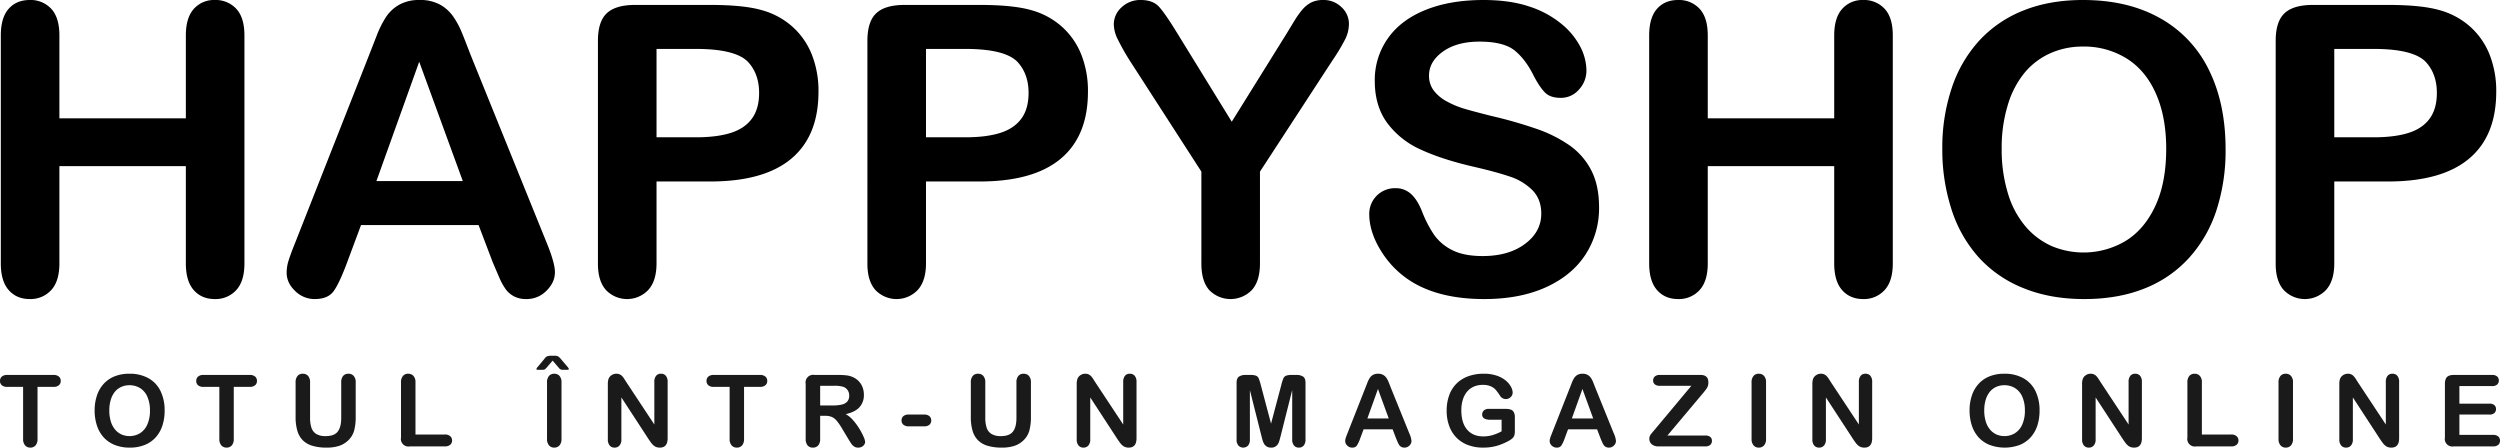 <svg xmlns="http://www.w3.org/2000/svg" viewBox="0 0 1495.242 267.717"><defs><style>.cls-1{fill:#1a1a1a;}</style></defs><g id="Слой_2" data-name="Слой 2"><g id="Слой_1-2" data-name="Слой 1"><path d="M35.527,21.237V70.791h75.628V21.237q0-10.619,4.779-15.928A16.097,16.097,0,0,1,128.499,0a16.699,16.699,0,0,1,12.801,5.25q4.895,5.251,4.896,15.987v136.272q0,10.738-4.955,16.046a16.65,16.65,0,0,1-12.743,5.31q-7.906,0-12.624-5.368-4.72-5.368-4.72-15.987v-58.166H35.527v58.166q0,10.738-4.955,16.046a16.65,16.65,0,0,1-12.743,5.31q-7.906,0-12.624-5.368Q.485,168.129.486,157.509V21.237q0-10.619,4.661-15.928Q9.806 0,17.83,0A16.699,16.699,0,0,1,30.631,5.25Q35.526,10.502,35.527,21.237Z"/><path d="M294.503,156.33l-8.259-21.709H215.926L207.667,156.802q-4.839,12.98-8.259,17.521-3.423,4.54-11.208,4.542a16.433,16.433,0,0,1-11.681-4.837q-5.074-4.836-5.073-10.973a24.46,24.46,0,0,1,1.18-7.315q1.178-3.775,3.894-10.5L220.763,32.918q1.886-4.837,4.542-11.622a58.831,58.831,0,0,1,5.663-11.268A23.014,23.014,0,0,1,238.874,2.773,24.238,24.238,0,0,1,250.967,0a24.512,24.512,0,0,1,12.211,2.773,23.515,23.515,0,0,1,7.905,7.138,50.13,50.13,0,0,1,5.073,9.38q2.063,5.016,5.25,13.391l45.188,111.614q5.309,12.742,5.31,18.523,0,6.017-5.015,11.031a16.485,16.485,0,0,1-12.093,5.015,15.675,15.675,0,0,1-7.079-1.475,14.491,14.491,0,0,1-4.956-4.011,36.814,36.814,0,0,1-4.306-7.787Q296.156,160.343,294.503,156.33Zm-69.375-48.02h51.677L250.731,36.929Z"/><path d="M424.758,108.546H392.666v48.963q0,10.503-4.956,15.928a17.461,17.461,0,0,1-25.249.059q-4.839-5.368-4.837-15.751V24.423q0-11.561,5.31-16.518,5.309-4.956,16.872-4.956H424.758q19.937,0,30.676,3.068a45.695,45.695,0,0,1,18.347,9.792A44.18,44.18,0,0,1,485.521,32.564a59.002,59.002,0,0,1,4.011,22.299q0,26.431-16.282,40.056Q456.968,108.546,424.758,108.546Zm-8.495-79.286H392.666V82.117h23.597q12.389,0,20.707-2.596,8.318-2.594,12.683-8.495,4.364-5.898,4.366-15.456,0-11.443-6.725-18.642Q439.741,29.261,416.263,29.26Z"/><path d="M585.925,108.546H553.833v48.963q0,10.503-4.956,15.928a17.461,17.461,0,0,1-25.249.059q-4.839-5.368-4.837-15.751V24.423q0-11.561,5.31-16.518,5.309-4.956,16.872-4.956h44.952q19.938,0,30.676,3.068a45.695,45.695,0,0,1,18.347,9.792A44.179,44.179,0,0,1,646.687,32.564a59.002,59.002,0,0,1,4.012,22.299q0,26.431-16.282,40.056Q618.135,108.546,585.925,108.546Zm-8.495-79.286H553.833V82.117h23.597q12.388,0,20.706-2.596,8.319-2.594,12.684-8.495,4.364-5.898,4.365-15.456,0-11.443-6.725-18.642Q600.908,29.261,577.43,29.26Z"/><path d="M718.54,157.509v-54.863L676.301,37.165a136.997,136.997,0,0,1-7.846-13.804,21.058,21.058,0,0,1-2.301-8.613,13.751,13.751,0,0,1,4.66-10.382A16.194,16.194,0,0,1,682.319,0q7.195,0,10.913,4.071,3.718,4.07,11.15,16.223l32.327,52.503,32.682-52.503q2.949-4.836,4.955-8.141A50.427,50.427,0,0,1,778.771,5.958a17.621,17.621,0,0,1,5.368-4.424A15.462,15.462,0,0,1,791.336,0a15.189,15.189,0,0,1,11.031,4.307,13.514,13.514,0,0,1,4.425,9.97,20.87,20.87,0,0,1-2.242,9.203,119.653,119.653,0,0,1-7.669,12.742l-43.3,66.425v54.863q0,10.738-4.955,16.046a17.733,17.733,0,0,1-25.249.059Q718.538,168.366,718.54,157.509Z"/><path d="M956.397,124.002a50.833,50.833,0,0,1-8.082,28.198q-8.083,12.508-23.656,19.585-15.574,7.079-36.929,7.079-25.604,0-42.238-9.675a56.253,56.253,0,0,1-19.173-18.583q-7.375-11.62-7.374-22.594a15.317,15.317,0,0,1,15.692-15.456,13.323,13.323,0,0,1,9.379,3.54q3.833,3.54,6.549,10.501a70.053,70.053,0,0,0,7.138,13.804,28.896,28.896,0,0,0,10.796,9.144q6.959,3.601,18.287,3.599,15.574,0,25.308-7.256,9.734-7.256,9.734-18.111,0-8.611-5.251-13.981a33.861,33.861,0,0,0-13.568-8.2q-8.317-2.832-22.239-6.017-18.645-4.364-31.207-10.206a50.428,50.428,0,0,1-19.939-15.928q-7.375-10.088-7.374-25.071a43.058,43.058,0,0,1,7.787-25.367Q837.823,11.918,852.571,5.958,867.317.002,887.257,0,903.186,0,914.807,3.953a58.282,58.282,0,0,1,19.291,10.5,43.897,43.897,0,0,1,11.208,13.745,31.71,31.71,0,0,1,3.54,14.041,16.593,16.593,0,0,1-4.425,11.268,14.11,14.11,0,0,1-11.031,5.014q-6.018,0-9.145-3.009-3.127-3.008-6.784-9.852-4.72-9.792-11.326-15.279-6.609-5.487-21.237-5.486-13.569,0-21.886,5.958-8.319,5.959-8.318,14.335a14.52,14.52,0,0,0,2.832,8.967A23.81,23.81,0,0,0,865.313,60.644a52.326,52.326,0,0,0,10.028,4.248q5.071,1.534,16.754,4.483a263.467,263.467,0,0,1,26.487,7.551A80.548,80.548,0,0,1,938.758,86.955a41.282,41.282,0,0,1,12.979,14.925Q956.395,110.906,956.397,124.002Z"/><path d="M1021.407,21.237V70.791h75.628V21.237q0-10.619,4.778-15.928A16.097,16.097,0,0,1,1114.378,0a16.699,16.699,0,0,1,12.801,5.25q4.896,5.251,4.896,15.987v136.272q0,10.738-4.955,16.046a16.649,16.649,0,0,1-12.742,5.31q-7.906,0-12.625-5.368-4.72-5.368-4.719-15.987v-58.166h-75.628v58.166q0,10.738-4.956,16.046a16.649,16.649,0,0,1-12.742,5.31q-7.906,0-12.624-5.368-4.721-5.368-4.72-15.987V21.237q0-10.619,4.66-15.928Q995.685 0,1003.708,0a16.701,16.701,0,0,1,12.802,5.25Q1021.404,10.502,1021.407,21.237Z"/><path d="M1245.813,0q26.9,0,46.19,10.914a70.746,70.746,0,0,1,29.201,31.03q9.911,20.117,9.911,47.252a115.624,115.624,0,0,1-5.427,36.458,78.899,78.899,0,0,1-16.282,28.434,71.144,71.144,0,0,1-26.665,18.406q-15.812,6.371-36.221,6.371-20.294,0-36.339-6.548a72.059,72.059,0,0,1-26.783-18.464,78.852,78.852,0,0,1-16.223-28.67,115.742,115.742,0,0,1-5.486-36.221,111.787,111.787,0,0,1,5.723-36.575,78.433,78.433,0,0,1,16.576-28.316,71.695,71.695,0,0,1,26.429-17.875Q1225.992 0,1245.813,0Zm49.789,88.96q0-18.995-6.135-32.917-6.136-13.92-17.521-21.061a48.173,48.173,0,0,0-26.134-7.138,47.314,47.314,0,0,0-19.408,3.952,42.654,42.654,0,0,0-15.338,11.503,54.969,54.969,0,0,0-10.147,19.291,87.194,87.194,0,0,0-3.716,26.37,89.349,89.349,0,0,0,3.716,26.665,54.656,54.656,0,0,0,10.501,19.762,44.093,44.093,0,0,0,15.574,11.74,49.189,49.189,0,0,0,44.008-2.832q11.266-6.725,17.934-20.766Q1295.601,109.491,1295.602,88.96Z"/><path d="M1428.217,108.546h-32.092v48.963q0,10.503-4.955,15.928a17.461,17.461,0,0,1-25.249.059q-4.84-5.368-4.837-15.751V24.423q0-11.561,5.309-16.518,5.31-4.956,16.872-4.956h44.952q19.938,0,30.676,3.068a45.695,45.695,0,0,1,18.347,9.792A44.179,44.179,0,0,1,1488.979,32.564a59.002,59.002,0,0,1,4.012,22.299q0,26.431-16.282,40.056Q1460.427,108.546,1428.217,108.546Zm-8.495-79.286h-23.597V82.117h23.597q12.388,0,20.706-2.596,8.319-2.594,12.684-8.495,4.364-5.898,4.365-15.456,0-11.443-6.725-18.642Q1443.2,29.261,1419.722,29.26Z"/><path class="cls-1" d="M31.895,231.391H22.448v31.049a5.714,5.714,0,0,1-1.195,3.979,4.013,4.013,0,0,1-3.09,1.297,4.067,4.067,0,0,1-3.134-1.312,5.676,5.676,0,0,1-1.21-3.965V231.391H4.373a4.781,4.781,0,0,1-3.294-.977A3.312,3.312,0,0,1,0,227.834a3.276,3.276,0,0,1,1.122-2.624,4.863,4.863,0,0,1,3.251-.962H31.895a4.843,4.843,0,0,1,3.338.991,3.337,3.337,0,0,1,1.093,2.595,3.271,3.271,0,0,1-1.108,2.58A4.899,4.899,0,0,1,31.895,231.391Z"/><path class="cls-1" d="M77.386,223.519a22.827,22.827,0,0,1,11.414,2.697,17.48,17.48,0,0,1,7.215,7.667,26.131,26.131,0,0,1,2.449,11.676,28.558,28.558,0,0,1-1.341,9.009,19.494,19.494,0,0,1-4.023,7.026,17.582,17.582,0,0,1-6.589,4.548A23.795,23.795,0,0,1,77.561,267.717a23.588,23.588,0,0,1-8.979-1.618,17.804,17.804,0,0,1-6.618-4.562,19.492,19.492,0,0,1-4.009-7.084,28.613,28.613,0,0,1-1.355-8.95,27.629,27.629,0,0,1,1.414-9.038,19.376,19.376,0,0,1,4.096-6.997,17.715,17.715,0,0,1,6.53-4.417A23.51,23.51,0,0,1,77.386,223.519ZM89.689,245.501a20.06,20.06,0,0,0-1.516-8.134,11.323,11.323,0,0,0-4.329-5.204,11.903,11.903,0,0,0-6.458-1.764,11.691,11.691,0,0,0-4.795.977,10.546,10.546,0,0,0-3.79,2.843,13.582,13.582,0,0,0-2.507,4.767,21.541,21.541,0,0,0-.918,6.516,22.075,22.075,0,0,0,.918,6.589,13.502,13.502,0,0,0,2.595,4.883,10.889,10.889,0,0,0,3.848,2.9,12.152,12.152,0,0,0,10.875-.7,11.489,11.489,0,0,0,4.432-5.131A19.844,19.844,0,0,0,89.689,245.501Z"/><path class="cls-1" d="M149.262,231.391h-9.446v31.049a5.714,5.714,0,0,1-1.195,3.979,4.013,4.013,0,0,1-3.09,1.297,4.067,4.067,0,0,1-3.134-1.312,5.676,5.676,0,0,1-1.21-3.965V231.391h-9.446a4.781,4.781,0,0,1-3.294-.977,3.312,3.312,0,0,1-1.079-2.58,3.276,3.276,0,0,1,1.122-2.624,4.863,4.863,0,0,1,3.251-.962h27.521a4.843,4.843,0,0,1,3.338.991,3.337,3.337,0,0,1,1.093,2.595,3.271,3.271,0,0,1-1.108,2.58A4.899,4.899,0,0,1,149.262,231.391Z"/><path class="cls-1" d="M176.795,249.32V228.767a5.722,5.722,0,0,1,1.181-3.936,3.978,3.978,0,0,1,3.105-1.312,4.082,4.082,0,0,1,3.192,1.312,5.722,5.722,0,0,1,1.181,3.936v21.02a19.157,19.157,0,0,0,.802,5.991,6.913,6.913,0,0,0,2.842,3.731,10.44,10.44,0,0,0,5.714,1.327q5.073,0,7.172-2.697t2.099-8.178V228.767a5.761,5.761,0,0,1,1.166-3.951,3.99,3.99,0,0,1,3.12-1.297,4.128,4.128,0,0,1,3.163,1.297,5.624,5.624,0,0,1,1.21,3.951v20.553a30.416,30.416,0,0,1-.977,8.367,12.922,12.922,0,0,1-3.688,5.889,14.326,14.326,0,0,1-5.423,3.149,23.753,23.753,0,0,1-7.23.991,29.802,29.802,0,0,1-8.484-1.064,13.566,13.566,0,0,1-5.802-3.294,13.274,13.274,0,0,1-3.294-5.714A29.062,29.062,0,0,1,176.795,249.32Z"/><path class="cls-1" d="M248.497,228.767V259.874h17.551a4.628,4.628,0,0,1,3.222,1.021,3.323,3.323,0,0,1,1.122,2.565,3.239,3.239,0,0,1-1.108,2.551,4.752,4.752,0,0,1-3.236.977H245.144a4.533,4.533,0,0,1-5.306-5.306V228.767a5.722,5.722,0,0,1,1.181-3.936,3.978,3.978,0,0,1,3.105-1.312,4.128,4.128,0,0,1,3.163,1.297A5.624,5.624,0,0,1,248.497,228.767Z"/><path class="cls-1" d="M333.445,219.088l-2.916-3.411-2.916,3.411a13.582,13.582,0,0,1-1.662,1.778,2.94,2.94,0,0,1-1.633.321h-2.332q-1.195,0-1.195-.408a3.901,3.901,0,0,1,.904-1.458l3.236-3.877q.408-.495.933-1.151a4.891,4.891,0,0,1,.918-.933,3.166,3.166,0,0,1,1.151-.437,8.512,8.512,0,0,1,1.75-.161h1.632a5.22,5.22,0,0,1,2.639.467,11.451,11.451,0,0,1,2.113,2.215l3.353,3.936a4.716,4.716,0,0,1,.845,1.312q0,.496-1.312.496h-2.215a2.725,2.725,0,0,1-2.362-1.021Q333.911,219.641,333.445,219.088Zm-6.268,43.352V228.767a5.673,5.673,0,0,1,1.195-3.936,3.988,3.988,0,0,1,3.09-1.312,4.128,4.128,0,0,1,3.163,1.297,5.624,5.624,0,0,1,1.21,3.951v33.673a5.679,5.679,0,0,1-1.21,3.965,4.103,4.103,0,0,1-3.163,1.312,3.98,3.98,0,0,1-3.076-1.327A5.683,5.683,0,0,1,327.177,262.44Z"/><path class="cls-1" d="M374.71,228.708l16.647,25.189V228.476a5.582,5.582,0,0,1,1.064-3.717,3.591,3.591,0,0,1,2.872-1.239,3.703,3.703,0,0,1,2.945,1.239,5.531,5.531,0,0,1,1.079,3.717v33.614q0,5.627-4.665,5.627a6.183,6.183,0,0,1-2.099-.335,5.323,5.323,0,0,1-1.75-1.064,10.357,10.357,0,0,1-1.516-1.706q-.7-.976-1.399-1.997l-16.239-24.897v25.043a5.344,5.344,0,0,1-1.137,3.703,3.76,3.76,0,0,1-2.916,1.254,3.715,3.715,0,0,1-2.944-1.269,5.445,5.445,0,0,1-1.108-3.688V229.787a9.336,9.336,0,0,1,.466-3.294,4.7,4.7,0,0,1,1.837-2.143,5,5,0,0,1,2.77-.831,4.537,4.537,0,0,1,3.455,1.399,10.554,10.554,0,0,1,1.283,1.662Q374.01,227.601,374.71,228.708Z"/><path class="cls-1" d="M454.458,231.391h-9.446v31.049a5.714,5.714,0,0,1-1.195,3.979,4.013,4.013,0,0,1-3.09,1.297,4.067,4.067,0,0,1-3.134-1.312,5.676,5.676,0,0,1-1.21-3.965V231.391h-9.446a4.781,4.781,0,0,1-3.294-.977,3.312,3.312,0,0,1-1.079-2.58,3.276,3.276,0,0,1,1.122-2.624,4.863,4.863,0,0,1,3.251-.962H454.458a4.843,4.843,0,0,1,3.338.991,3.337,3.337,0,0,1,1.093,2.595,3.271,3.271,0,0,1-1.108,2.58A4.899,4.899,0,0,1,454.458,231.391Z"/><path class="cls-1" d="M493.564,248.708h-3.032v13.732a5.706,5.706,0,0,1-1.195,3.994,4.069,4.069,0,0,1-3.12,1.283,3.974,3.974,0,0,1-3.207-1.341,5.941,5.941,0,0,1-1.137-3.936V229.554a4.546,4.546,0,0,1,5.306-5.306h14.081a42.929,42.929,0,0,1,4.985.248,12.558,12.558,0,0,1,3.732,1.006,10.818,10.818,0,0,1,3.557,2.42,10.609,10.609,0,0,1,2.347,3.659,12.196,12.196,0,0,1,.802,4.417,10.671,10.671,0,0,1-2.697,7.638q-2.697,2.858-8.177,4.053a15.841,15.841,0,0,1,4.402,3.615,36.76,36.76,0,0,1,3.747,5.087,37.838,37.838,0,0,1,2.565,4.869,9.623,9.623,0,0,1,.918,2.989,3.056,3.056,0,0,1-.54,1.676,3.789,3.789,0,0,1-1.472,1.312,4.648,4.648,0,0,1-2.157.481,4.209,4.209,0,0,1-2.449-.685,6.587,6.587,0,0,1-1.706-1.735q-.715-1.05-1.938-3.09l-3.469-5.772a31.807,31.807,0,0,0-3.338-4.84,8.247,8.247,0,0,0-2.988-2.274A10.274,10.274,0,0,0,493.564,248.708Zm4.957-17.959h-7.988v11.749h7.755a21.709,21.709,0,0,0,5.248-.54,6.157,6.157,0,0,0,3.251-1.836,5.281,5.281,0,0,0,1.122-3.572,5.395,5.395,0,0,0-3.411-5.16A18.05,18.05,0,0,0,498.521,230.75Z"/><path class="cls-1" d="M552.701,254.977h-9.213a4.646,4.646,0,0,1-3.192-.977,3.226,3.226,0,0,1-1.093-2.521,3.301,3.301,0,0,1,1.064-2.551,4.63,4.63,0,0,1,3.222-.977h9.213a4.629,4.629,0,0,1,3.221.977,3.571,3.571,0,0,1,.015,5.073A4.618,4.618,0,0,1,552.701,254.977Z"/><path class="cls-1" d="M580.642,249.32V228.767a5.722,5.722,0,0,1,1.181-3.936,3.978,3.978,0,0,1,3.105-1.312,4.082,4.082,0,0,1,3.192,1.312,5.722,5.722,0,0,1,1.181,3.936v21.02a19.157,19.157,0,0,0,.802,5.991,6.913,6.913,0,0,0,2.842,3.731,10.44,10.44,0,0,0,5.714,1.327q5.073,0,7.172-2.697t2.099-8.178V228.767a5.761,5.761,0,0,1,1.166-3.951,3.99,3.99,0,0,1,3.12-1.297,4.128,4.128,0,0,1,3.163,1.297,5.624,5.624,0,0,1,1.21,3.951v20.553a30.416,30.416,0,0,1-.977,8.367,12.922,12.922,0,0,1-3.688,5.889,14.326,14.326,0,0,1-5.423,3.149,23.753,23.753,0,0,1-7.23.991,29.802,29.802,0,0,1-8.484-1.064,13.566,13.566,0,0,1-5.802-3.294,13.274,13.274,0,0,1-3.294-5.714A29.062,29.062,0,0,1,580.642,249.32Z"/><path class="cls-1" d="M655.142,228.708l16.647,25.189V228.476a5.582,5.582,0,0,1,1.064-3.717,3.591,3.591,0,0,1,2.872-1.239,3.703,3.703,0,0,1,2.945,1.239,5.531,5.531,0,0,1,1.079,3.717v33.614q0,5.627-4.665,5.627a6.183,6.183,0,0,1-2.099-.335,5.323,5.323,0,0,1-1.75-1.064,10.357,10.357,0,0,1-1.516-1.706q-.7-.976-1.399-1.997l-16.239-24.897v25.043a5.344,5.344,0,0,1-1.137,3.703,3.76,3.76,0,0,1-2.916,1.254,3.716,3.716,0,0,1-2.944-1.269,5.445,5.445,0,0,1-1.108-3.688V229.787a9.336,9.336,0,0,1,.466-3.294,4.7,4.7,0,0,1,1.837-2.143,5,5,0,0,1,2.77-.831,4.537,4.537,0,0,1,3.455,1.399,10.554,10.554,0,0,1,1.283,1.662Q654.442,227.601,655.142,228.708Z"/><path class="cls-1" d="M754.406,260.545l-6.851-27.23v29.504a5.372,5.372,0,0,1-1.094,3.673,4.013,4.013,0,0,1-5.758.015,5.308,5.308,0,0,1-1.108-3.688V229q0-2.799,1.458-3.775a6.982,6.982,0,0,1,3.936-.977h2.683a10.224,10.224,0,0,1,3.513.438,2.945,2.945,0,0,1,1.618,1.574,24.481,24.481,0,0,1,1.195,3.703l6.21,23.411,6.21-23.411a24.368,24.368,0,0,1,1.195-3.703,2.945,2.945,0,0,1,1.618-1.574,10.224,10.224,0,0,1,3.513-.438h2.683a6.982,6.982,0,0,1,3.936.977q1.458.977,1.458,3.775v33.819a5.372,5.372,0,0,1-1.094,3.673,3.732,3.732,0,0,1-2.93,1.225,3.643,3.643,0,0,1-2.828-1.225,5.319,5.319,0,0,1-1.107-3.673V233.315l-6.852,27.23q-.671,2.653-1.094,3.892a5.368,5.368,0,0,1-1.56,2.259,4.546,4.546,0,0,1-3.148,1.021,4.609,4.609,0,0,1-4.198-2.333,9.53,9.53,0,0,1-.918-2.259Q754.756,261.886,754.406,260.545Z"/><path class="cls-1" d="M834.969,262.148l-2.04-5.365h-17.376l-2.041,5.481a19.174,19.174,0,0,1-2.041,4.33,3.244,3.244,0,0,1-2.77,1.123,4.06,4.06,0,0,1-2.886-1.195,3.66,3.66,0,0,1-1.254-2.711,6.048,6.048,0,0,1,.291-1.808q.291-.932.963-2.595l10.933-27.754q.466-1.195,1.122-2.872a14.591,14.591,0,0,1,1.399-2.784,5.694,5.694,0,0,1,1.953-1.793,5.995,5.995,0,0,1,2.988-.685,6.061,6.061,0,0,1,3.018.685,5.803,5.803,0,0,1,1.953,1.764,12.34,12.34,0,0,1,1.254,2.317q.51,1.24,1.298,3.309l11.166,27.58a13.879,13.879,0,0,1,1.312,4.577,3.788,3.788,0,0,1-1.239,2.726,4.073,4.073,0,0,1-2.988,1.239,3.868,3.868,0,0,1-1.749-.365,3.571,3.571,0,0,1-1.225-.991,9.119,9.119,0,0,1-1.064-1.924Q835.377,263.14,834.969,262.148Zm-17.143-11.866h12.77l-6.442-17.638Z"/><path class="cls-1" d="M906.03,249.612v8.192a8.602,8.602,0,0,1-.321,2.609,4.131,4.131,0,0,1-1.181,1.764,11.103,11.103,0,0,1-2.201,1.516,34.598,34.598,0,0,1-7.463,3.061,30.082,30.082,0,0,1-7.813.962,25.459,25.459,0,0,1-8.979-1.516,18.87,18.87,0,0,1-6.909-4.402,19.429,19.429,0,0,1-4.388-6.997,26.152,26.152,0,0,1-1.531-9.184,26.83,26.83,0,0,1,1.487-9.125,18.732,18.732,0,0,1,4.373-7.026,19.185,19.185,0,0,1,7.026-4.417,26.938,26.938,0,0,1,9.388-1.531,23.292,23.292,0,0,1,7.638,1.152,16.805,16.805,0,0,1,5.394,2.901,12.948,12.948,0,0,1,3.12,3.702,7.526,7.526,0,0,1,1.049,3.47,3.703,3.703,0,0,1-1.21,2.784,4.057,4.057,0,0,1-2.9,1.151,3.906,3.906,0,0,1-1.793-.437,4.077,4.077,0,0,1-1.443-1.225,34.607,34.607,0,0,0-2.711-3.79,8.77,8.77,0,0,0-2.988-2.158,11.406,11.406,0,0,0-4.796-.875,13.239,13.239,0,0,0-5.364,1.035,11.08,11.08,0,0,0-4.038,3.003,13.535,13.535,0,0,0-2.565,4.825,21.226,21.226,0,0,0-.89,6.327q0,7.521,3.455,11.574,3.454,4.052,9.636,4.052a19.634,19.634,0,0,0,5.641-.787,28.535,28.535,0,0,0,5.35-2.245v-6.938H891.394a7.343,7.343,0,0,1-3.659-.729,2.638,2.638,0,0,1-1.238-2.478,3.04,3.04,0,0,1,1.035-2.361,4.042,4.042,0,0,1,2.812-.933h9.825a12.559,12.559,0,0,1,3.062.321,3.459,3.459,0,0,1,2.026,1.429A5.834,5.834,0,0,1,906.03,249.612Z"/><path class="cls-1" d="M957.264,262.148l-2.04-5.365h-17.376l-2.041,5.481a19.174,19.174,0,0,1-2.041,4.33,3.244,3.244,0,0,1-2.77,1.123,4.06,4.06,0,0,1-2.886-1.195,3.66,3.66,0,0,1-1.254-2.711,6.048,6.048,0,0,1,.291-1.808q.292-.932.963-2.595l10.933-27.754q.466-1.195,1.122-2.872a14.591,14.591,0,0,1,1.399-2.784,5.694,5.694,0,0,1,1.953-1.793,5.995,5.995,0,0,1,2.988-.685,6.061,6.061,0,0,1,3.018.685,5.803,5.803,0,0,1,1.953,1.764,12.34,12.34,0,0,1,1.254,2.317q.51,1.24,1.298,3.309l11.166,27.58a13.879,13.879,0,0,1,1.312,4.577,3.788,3.788,0,0,1-1.239,2.726,4.073,4.073,0,0,1-2.988,1.239,3.868,3.868,0,0,1-1.749-.365,3.571,3.571,0,0,1-1.225-.991,9.119,9.119,0,0,1-1.064-1.924Q957.672,263.14,957.264,262.148Zm-17.143-11.866h12.77l-6.442-17.638Z"/><path class="cls-1" d="M989.637,257.017l21.953-26.268H992.728a4.437,4.437,0,0,1-2.988-.875,2.902,2.902,0,0,1-1.006-2.303,3.103,3.103,0,0,1,1.006-2.405,4.295,4.295,0,0,1,2.988-.918h24.314q4.723,0,4.723,4.402a6.25,6.25,0,0,1-.787,3.353,40.987,40.987,0,0,1-3.178,4.052l-20.524,24.431h22.623a4.59,4.59,0,0,1,3.003.831,2.858,2.858,0,0,1,.991,2.318,3.148,3.148,0,0,1-.991,2.449,4.332,4.332,0,0,1-3.003.904H992.145a6.241,6.241,0,0,1-4.257-1.268,4.317,4.317,0,0,1-1.429-3.396,3.744,3.744,0,0,1,.233-1.341,4.899,4.899,0,0,1,.627-1.151q.394-.539,1.093-1.37Q989.113,257.629,989.637,257.017Z"/><path class="cls-1" d="M1047.608,262.44V228.767a5.675,5.675,0,0,1,1.195-3.936,3.988,3.988,0,0,1,3.09-1.312,4.128,4.128,0,0,1,3.163,1.297,5.622,5.622,0,0,1,1.21,3.951v33.673a5.676,5.676,0,0,1-1.21,3.965,4.103,4.103,0,0,1-3.163,1.312,3.978,3.978,0,0,1-3.075-1.327A5.686,5.686,0,0,1,1047.608,262.44Z"/><path class="cls-1" d="M1095.139,228.708l16.646,25.189V228.476a5.579,5.579,0,0,1,1.064-3.717,3.59,3.59,0,0,1,2.872-1.239,3.703,3.703,0,0,1,2.944,1.239,5.531,5.531,0,0,1,1.078,3.717v33.614q0,5.627-4.664,5.627a6.19,6.19,0,0,1-2.1-.335,5.326,5.326,0,0,1-1.749-1.064,10.334,10.334,0,0,1-1.516-1.706q-.7-.976-1.399-1.997l-16.239-24.897v25.043a5.344,5.344,0,0,1-1.137,3.703,3.761,3.761,0,0,1-2.915,1.254,3.718,3.718,0,0,1-2.945-1.269,5.447,5.447,0,0,1-1.107-3.688V229.787a9.323,9.323,0,0,1,.467-3.294,4.698,4.698,0,0,1,1.836-2.143,5.005,5.005,0,0,1,2.771-.831,4.534,4.534,0,0,1,3.454,1.399,10.554,10.554,0,0,1,1.283,1.662Q1094.44,227.601,1095.139,228.708Z"/><path class="cls-1" d="M1198.776,223.519a22.827,22.827,0,0,1,11.414,2.697,17.483,17.483,0,0,1,7.216,7.667,26.131,26.131,0,0,1,2.448,11.676,28.572,28.572,0,0,1-1.341,9.009,19.481,19.481,0,0,1-4.023,7.026,17.574,17.574,0,0,1-6.589,4.548,25.97,25.97,0,0,1-17.93-.043,17.8,17.8,0,0,1-6.617-4.562,19.471,19.471,0,0,1-4.009-7.084,28.585,28.585,0,0,1-1.355-8.95,27.642,27.642,0,0,1,1.413-9.038,19.398,19.398,0,0,1,4.097-6.997,17.715,17.715,0,0,1,6.53-4.417A23.511,23.511,0,0,1,1198.776,223.519Zm12.303,21.982a20.052,20.052,0,0,0-1.516-8.134,11.323,11.323,0,0,0-4.329-5.204,11.903,11.903,0,0,0-6.458-1.764,11.697,11.697,0,0,0-4.796.977,10.55,10.55,0,0,0-3.79,2.843,13.581,13.581,0,0,0-2.507,4.767,21.541,21.541,0,0,0-.918,6.516,22.076,22.076,0,0,0,.918,6.589,13.502,13.502,0,0,0,2.595,4.883,10.891,10.891,0,0,0,3.849,2.9,12.151,12.151,0,0,0,10.874-.7,11.492,11.492,0,0,0,4.432-5.131A19.844,19.844,0,0,0,1211.079,245.501Z"/><path class="cls-1" d="M1256.455,228.708l16.646,25.189V228.476a5.579,5.579,0,0,1,1.064-3.717,3.59,3.59,0,0,1,2.872-1.239,3.703,3.703,0,0,1,2.944,1.239,5.531,5.531,0,0,1,1.078,3.717v33.614q0,5.627-4.664,5.627a6.19,6.19,0,0,1-2.1-.335,5.326,5.326,0,0,1-1.749-1.064,10.334,10.334,0,0,1-1.516-1.706q-.7-.976-1.399-1.997l-16.239-24.897v25.043a5.344,5.344,0,0,1-1.137,3.703,3.761,3.761,0,0,1-2.915,1.254,3.718,3.718,0,0,1-2.945-1.269,5.447,5.447,0,0,1-1.107-3.688V229.787a9.323,9.323,0,0,1,.467-3.294,4.698,4.698,0,0,1,1.836-2.143,5.005,5.005,0,0,1,2.771-.831,4.534,4.534,0,0,1,3.454,1.399,10.554,10.554,0,0,1,1.283,1.662Q1255.755,227.601,1256.455,228.708Z"/><path class="cls-1" d="M1316.931,228.767V259.874h17.551a4.629,4.629,0,0,1,3.222,1.021,3.322,3.322,0,0,1,1.122,2.565,3.24,3.24,0,0,1-1.107,2.551,4.754,4.754,0,0,1-3.236.977h-20.903a4.533,4.533,0,0,1-5.307-5.306V228.767a5.717,5.717,0,0,1,1.182-3.936,3.976,3.976,0,0,1,3.104-1.312,4.128,4.128,0,0,1,3.163,1.297A5.622,5.622,0,0,1,1316.931,228.767Z"/><path class="cls-1" d="M1362.773,262.44V228.767a5.675,5.675,0,0,1,1.195-3.936,3.988,3.988,0,0,1,3.09-1.312,4.128,4.128,0,0,1,3.163,1.297,5.622,5.622,0,0,1,1.21,3.951v33.673a5.676,5.676,0,0,1-1.21,3.965,4.103,4.103,0,0,1-3.163,1.312,3.978,3.978,0,0,1-3.075-1.327A5.686,5.686,0,0,1,1362.773,262.44Z"/><path class="cls-1" d="M1410.305,228.708l16.646,25.189V228.476a5.579,5.579,0,0,1,1.064-3.717,3.59,3.59,0,0,1,2.872-1.239,3.703,3.703,0,0,1,2.944,1.239,5.531,5.531,0,0,1,1.078,3.717v33.614q0,5.627-4.664,5.627a6.19,6.19,0,0,1-2.1-.335,5.326,5.326,0,0,1-1.749-1.064,10.334,10.334,0,0,1-1.516-1.706q-.7-.976-1.399-1.997l-16.239-24.897v25.043a5.344,5.344,0,0,1-1.137,3.703,3.761,3.761,0,0,1-2.915,1.254,3.718,3.718,0,0,1-2.945-1.269,5.447,5.447,0,0,1-1.107-3.688V229.787a9.323,9.323,0,0,1,.467-3.294,4.698,4.698,0,0,1,1.836-2.143,5.005,5.005,0,0,1,2.771-.831,4.534,4.534,0,0,1,3.454,1.399,10.554,10.554,0,0,1,1.283,1.662Q1409.606,227.601,1410.305,228.708Z"/><path class="cls-1" d="M1490.46,230.924h-19.504v10.496h17.959a4.276,4.276,0,0,1,2.959.889,3.021,3.021,0,0,1,.977,2.347,3.136,3.136,0,0,1-.962,2.376,4.176,4.176,0,0,1-2.974.918h-17.959v12.157h20.175a4.415,4.415,0,0,1,3.075.948,3.252,3.252,0,0,1,1.035,2.521,3.185,3.185,0,0,1-1.035,2.464,4.414,4.414,0,0,1-3.075.947H1467.604a4.532,4.532,0,0,1-5.306-5.306V229.554a7.209,7.209,0,0,1,.554-3.047,3.439,3.439,0,0,1,1.734-1.72,7.287,7.287,0,0,1,3.018-.54h22.856a4.443,4.443,0,0,1,3.076.918,3.106,3.106,0,0,1,1.006,2.405,3.14,3.14,0,0,1-1.006,2.434A4.443,4.443,0,0,1,1490.46,230.924Z"/></g></g></svg>